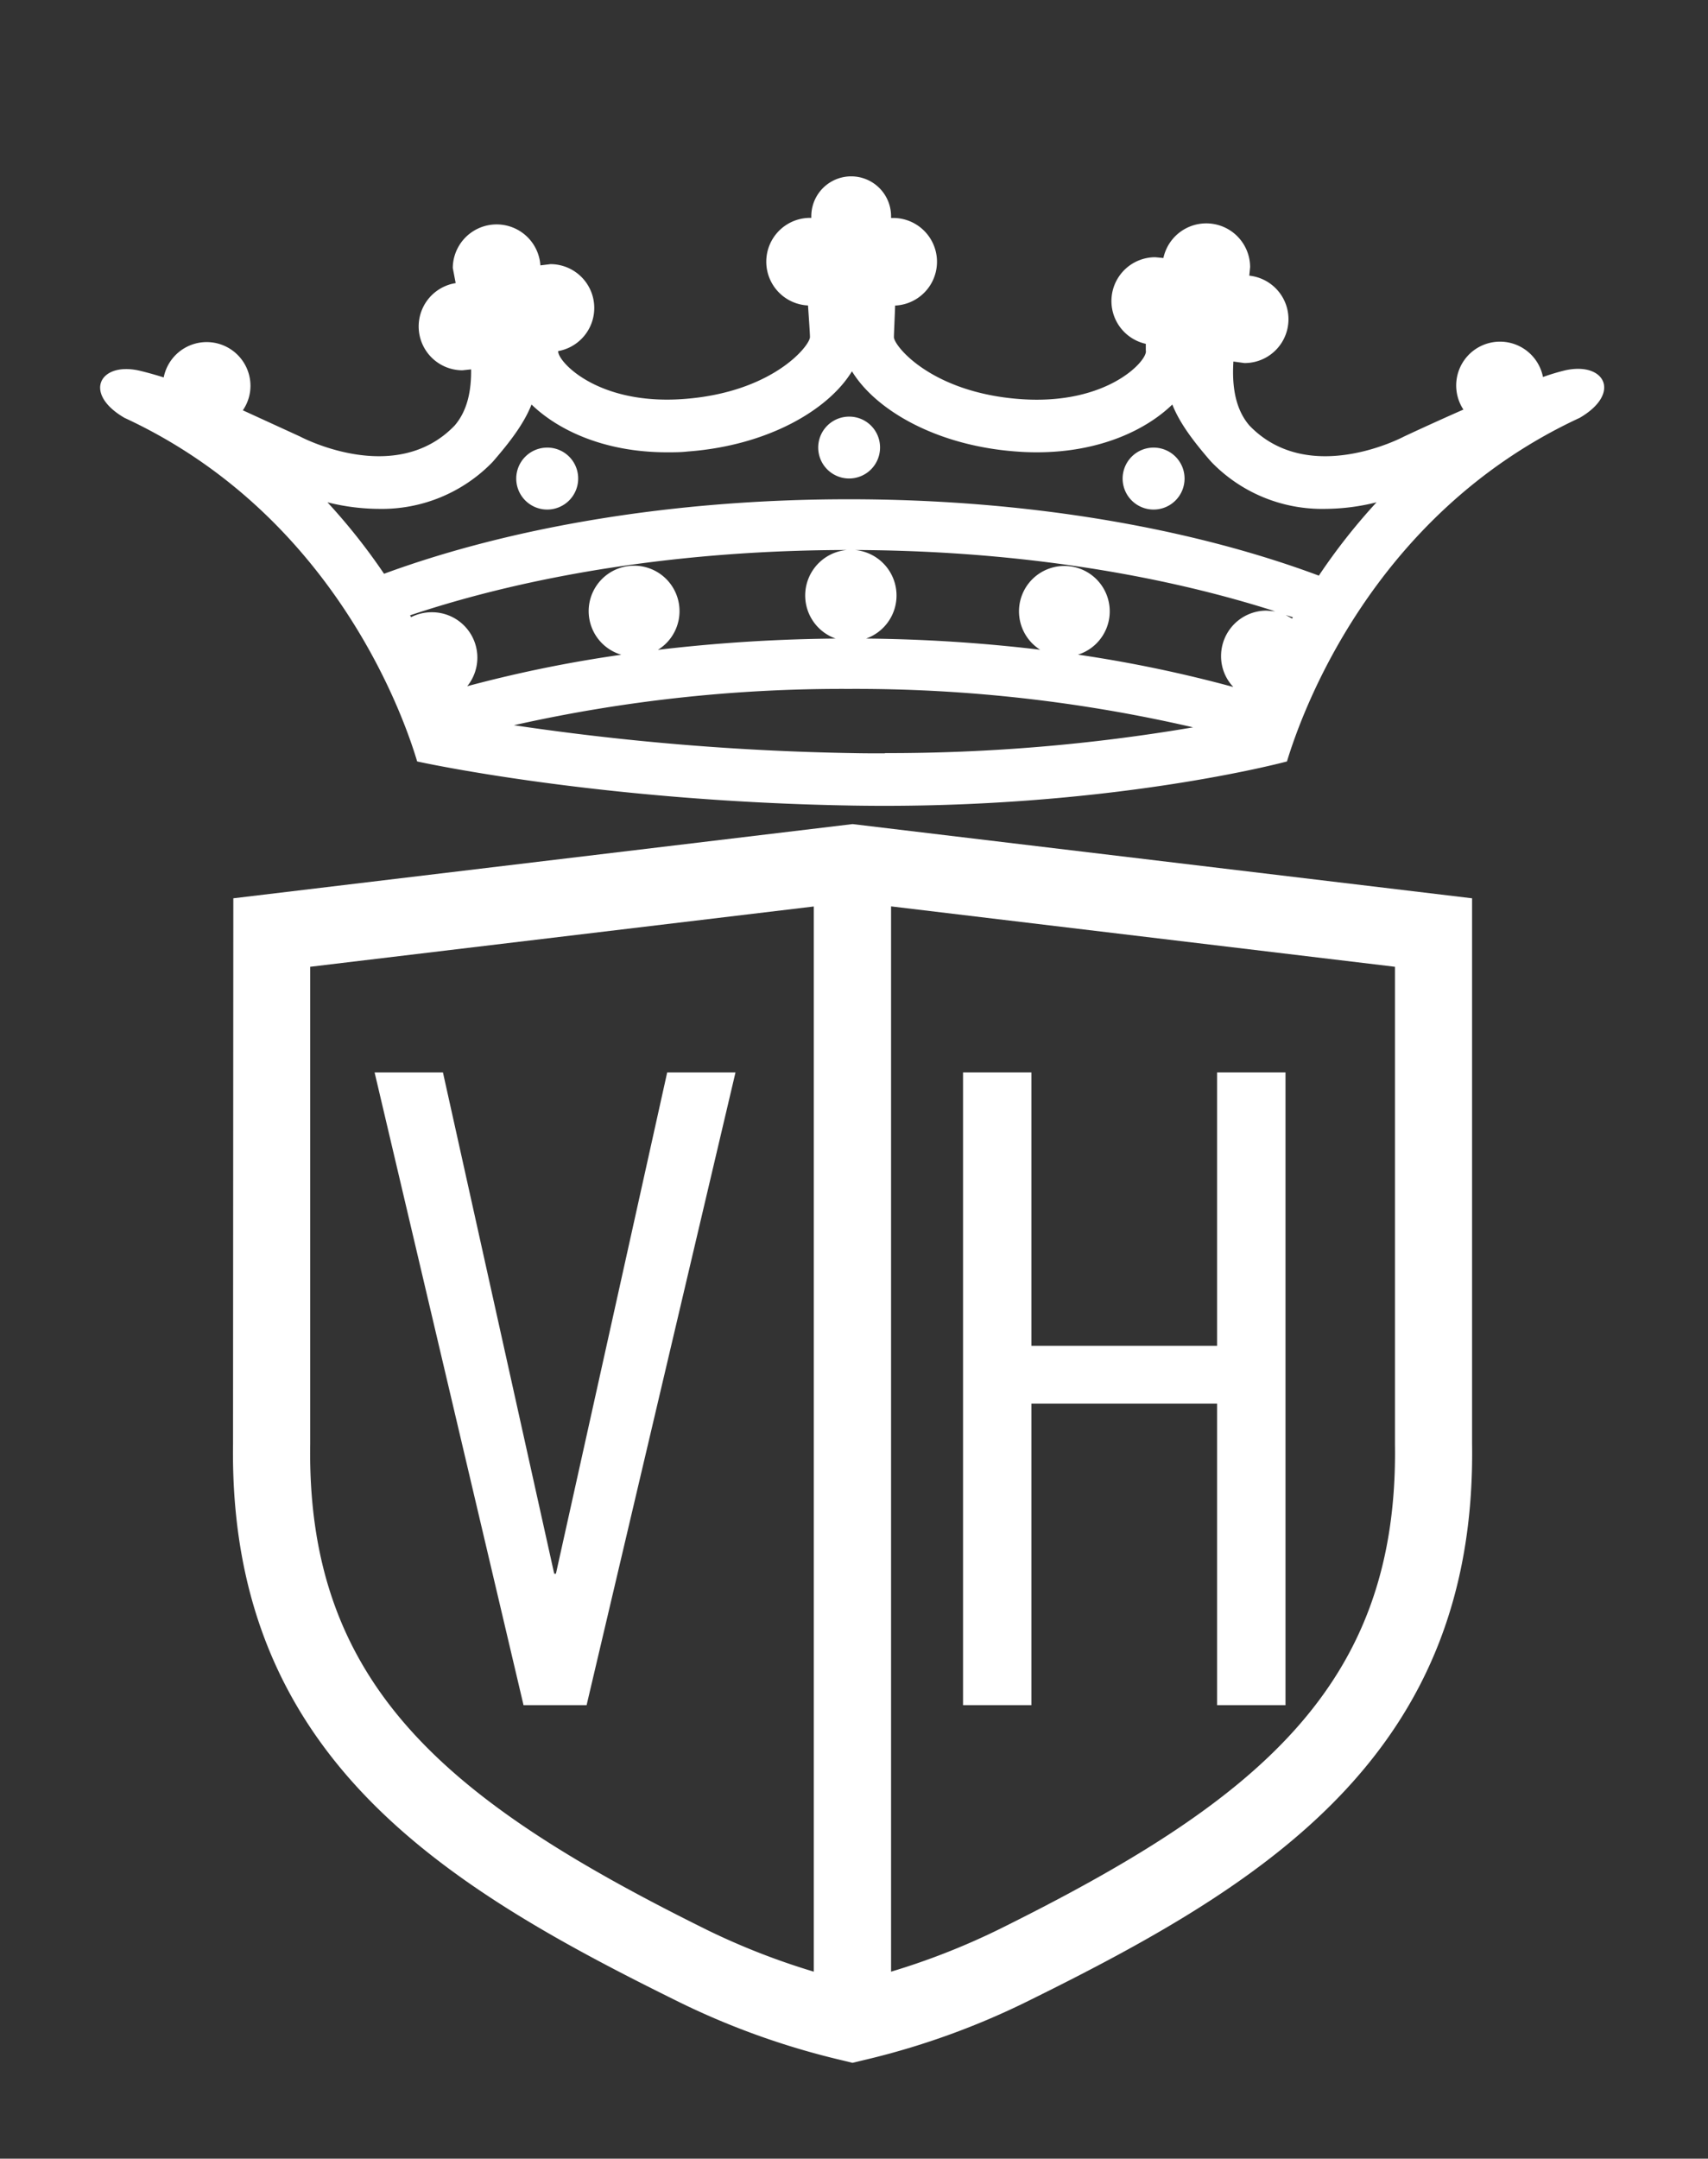 <?xml version="1.0" encoding="UTF-8"?> <svg xmlns="http://www.w3.org/2000/svg" id="Capa_1" data-name="Capa 1" viewBox="0 0 348.59 440.41"><rect x="0" y="0" width="348.59" height="440.41" fill="#333333" stroke="none"/><defs><style>.cls-1{fill:#fff;}</style></defs><polyline class="cls-1" points="90.4 218.79 113.11 321.07 113.46 321.07 136.17 218.79 150.11 218.79 119.72 347.89 106.85 347.89 76.45 218.79 90.4 218.79"></polyline><polyline class="cls-1" points="210.5 218.79 210.5 274.58 248.4 274.58 248.4 218.79 262.36 218.79 262.36 347.89 248.4 347.89 248.4 286.37 210.5 286.37 210.5 347.89 196.55 347.89 196.55 218.79 210.5 218.79"></polyline><path class="cls-1" d="M284.7,294.74c.69,49.2-28,72.77-81.15,99.05a143.92,143.92,0,0,1-21.69,8.47V184.92L284.7,197.24v97.5m-221.39-.1,0-97.4,102.78-12.3V402.26a143.68,143.68,0,0,1-21.69-8.47C91.28,367.51,62.58,343.94,63.31,294.64ZM174,168.13,47.62,183.27l-.06,111.24c-.89,63.22,42,89.71,89.93,113.4a156.62,156.62,0,0,0,34.71,12.51l1.78.44,1.82-.44a156,156,0,0,0,34.71-12.51c47.92-23.68,90.83-50.17,89.93-113.28V183.27Z"></path><path class="cls-1" d="M269.14,117.43c-26.06-9.72-59.48-15.57-95.9-15.57-36,0-69,5.7-94.86,15.2a123.92,123.92,0,0,0-11.55-14.58,43.88,43.88,0,0,0,10.49,1.34,31.45,31.45,0,0,0,23.2-9.55l.4-.46c3-3.49,6-7.3,7.56-11.28,5.25,5.08,14.62,9.75,27.68,9.75,1.37,0,2.8,0,4.27-.17,16.34-1.22,28.68-8.52,33.45-16.36,4.77,7.84,17.1,15.14,33.43,16.36,1.5.12,2.9.17,4.28.17,13,0,22.43-4.67,27.67-9.75,1.58,4,4.58,7.79,7.58,11.28l.41.46a31.42,31.42,0,0,0,23.2,9.55,43.81,43.81,0,0,0,10.49-1.34,124.08,124.08,0,0,0-11.8,15m-5.44,8.72-1.28-.72,1.45.46Zm-5.21-1.62a9.27,9.27,0,0,0-9.28,9.26,9.13,9.13,0,0,0,2.5,6.32,270.71,270.71,0,0,0-31.7-6.6,9.26,9.26,0,1,0-7.72-1,324.23,324.23,0,0,0-35.53-2.28,9.32,9.32,0,1,0-6.21,0,332.12,332.12,0,0,0-36.28,2.3,9.27,9.27,0,1,0-7.46,1A265.57,265.57,0,0,0,95.36,140a9.26,9.26,0,0,0-7.19-15.09,9.41,9.41,0,0,0-4.27,1l-.21-.37c25-8.37,56-13.33,89.55-13.33,32.39,0,62.39,4.63,87,12.51Zm-77.88,29.12c-2.17,0-4.33,0-6.54-.05a531.66,531.66,0,0,1-69.19-5.69,306.21,306.21,0,0,1,68.36-7.41,306.24,306.24,0,0,1,70.26,7.84A371.25,371.25,0,0,1,180.61,153.65ZM319.42,75.56a43,43,0,0,0-4.51,1.36,8.94,8.94,0,1,0-16.24,6.64c-6.64,2.92-12.14,5.51-12.14,5.51S267.15,99.44,255,86.82c-3-3.48-3.57-8.31-3.27-13.06l2.24.31a8.94,8.94,0,0,0,1-17.83l.17-1.75a8.95,8.95,0,0,0-17.7-1.85l-1.66-.16a8.94,8.94,0,0,0-1.93,17.67l0,1.36c.53,1.85-7.66,11.25-25.69,9.91S182.5,70.63,182.44,68.8c0-.59.13-3.2.25-6.46a8.94,8.94,0,0,0-.25-17.87l-.58,0v-.35a8.14,8.14,0,1,0-16.28,0v.33h-.27a8.94,8.94,0,0,0-.4,17.87c.22,3.25.4,5.86.4,6.46-.07,1.83-7.67,11.27-25.7,12.62-17.65,1.33-25.83-7.67-25.69-9.77a8.94,8.94,0,0,0-1.56-17.74l-2.07.25a8.95,8.95,0,0,0-17.88.53L93,57.76a8.95,8.95,0,0,0,1.37,17.79l1.78-.19c.05,4.2-.69,8.36-3.36,11.46-12.15,12.62-31.53,2.25-31.53,2.25L49.56,83.71a8.81,8.81,0,0,0,1.56-5.06A8.94,8.94,0,0,0,33.41,77c-1.63-.51-3.35-1-5-1.39-8.13-1.81-11.53,4.69-3,9.64,42.8,19.82,57.05,61.1,59.73,70.1,0,0,36.49,8.12,88.77,9s88.75-9,88.75-9c2.72-9,16.95-50.28,59.74-70.1C331,80.25,327.53,73.75,319.42,75.56Z"></path><path class="cls-1" d="M111.7,91.32a6.32,6.32,0,1,0,6.3,6.31,6.29,6.29,0,0,0-6.3-6.31"></path><path class="cls-1" d="M173.31,85a6.31,6.31,0,1,0,6.3,6.3,6.28,6.28,0,0,0-6.3-6.3"></path><path class="cls-1" d="M235.45,91.32a6.32,6.32,0,1,0,6.31,6.31,6.31,6.31,0,0,0-6.31-6.31"></path></svg> 